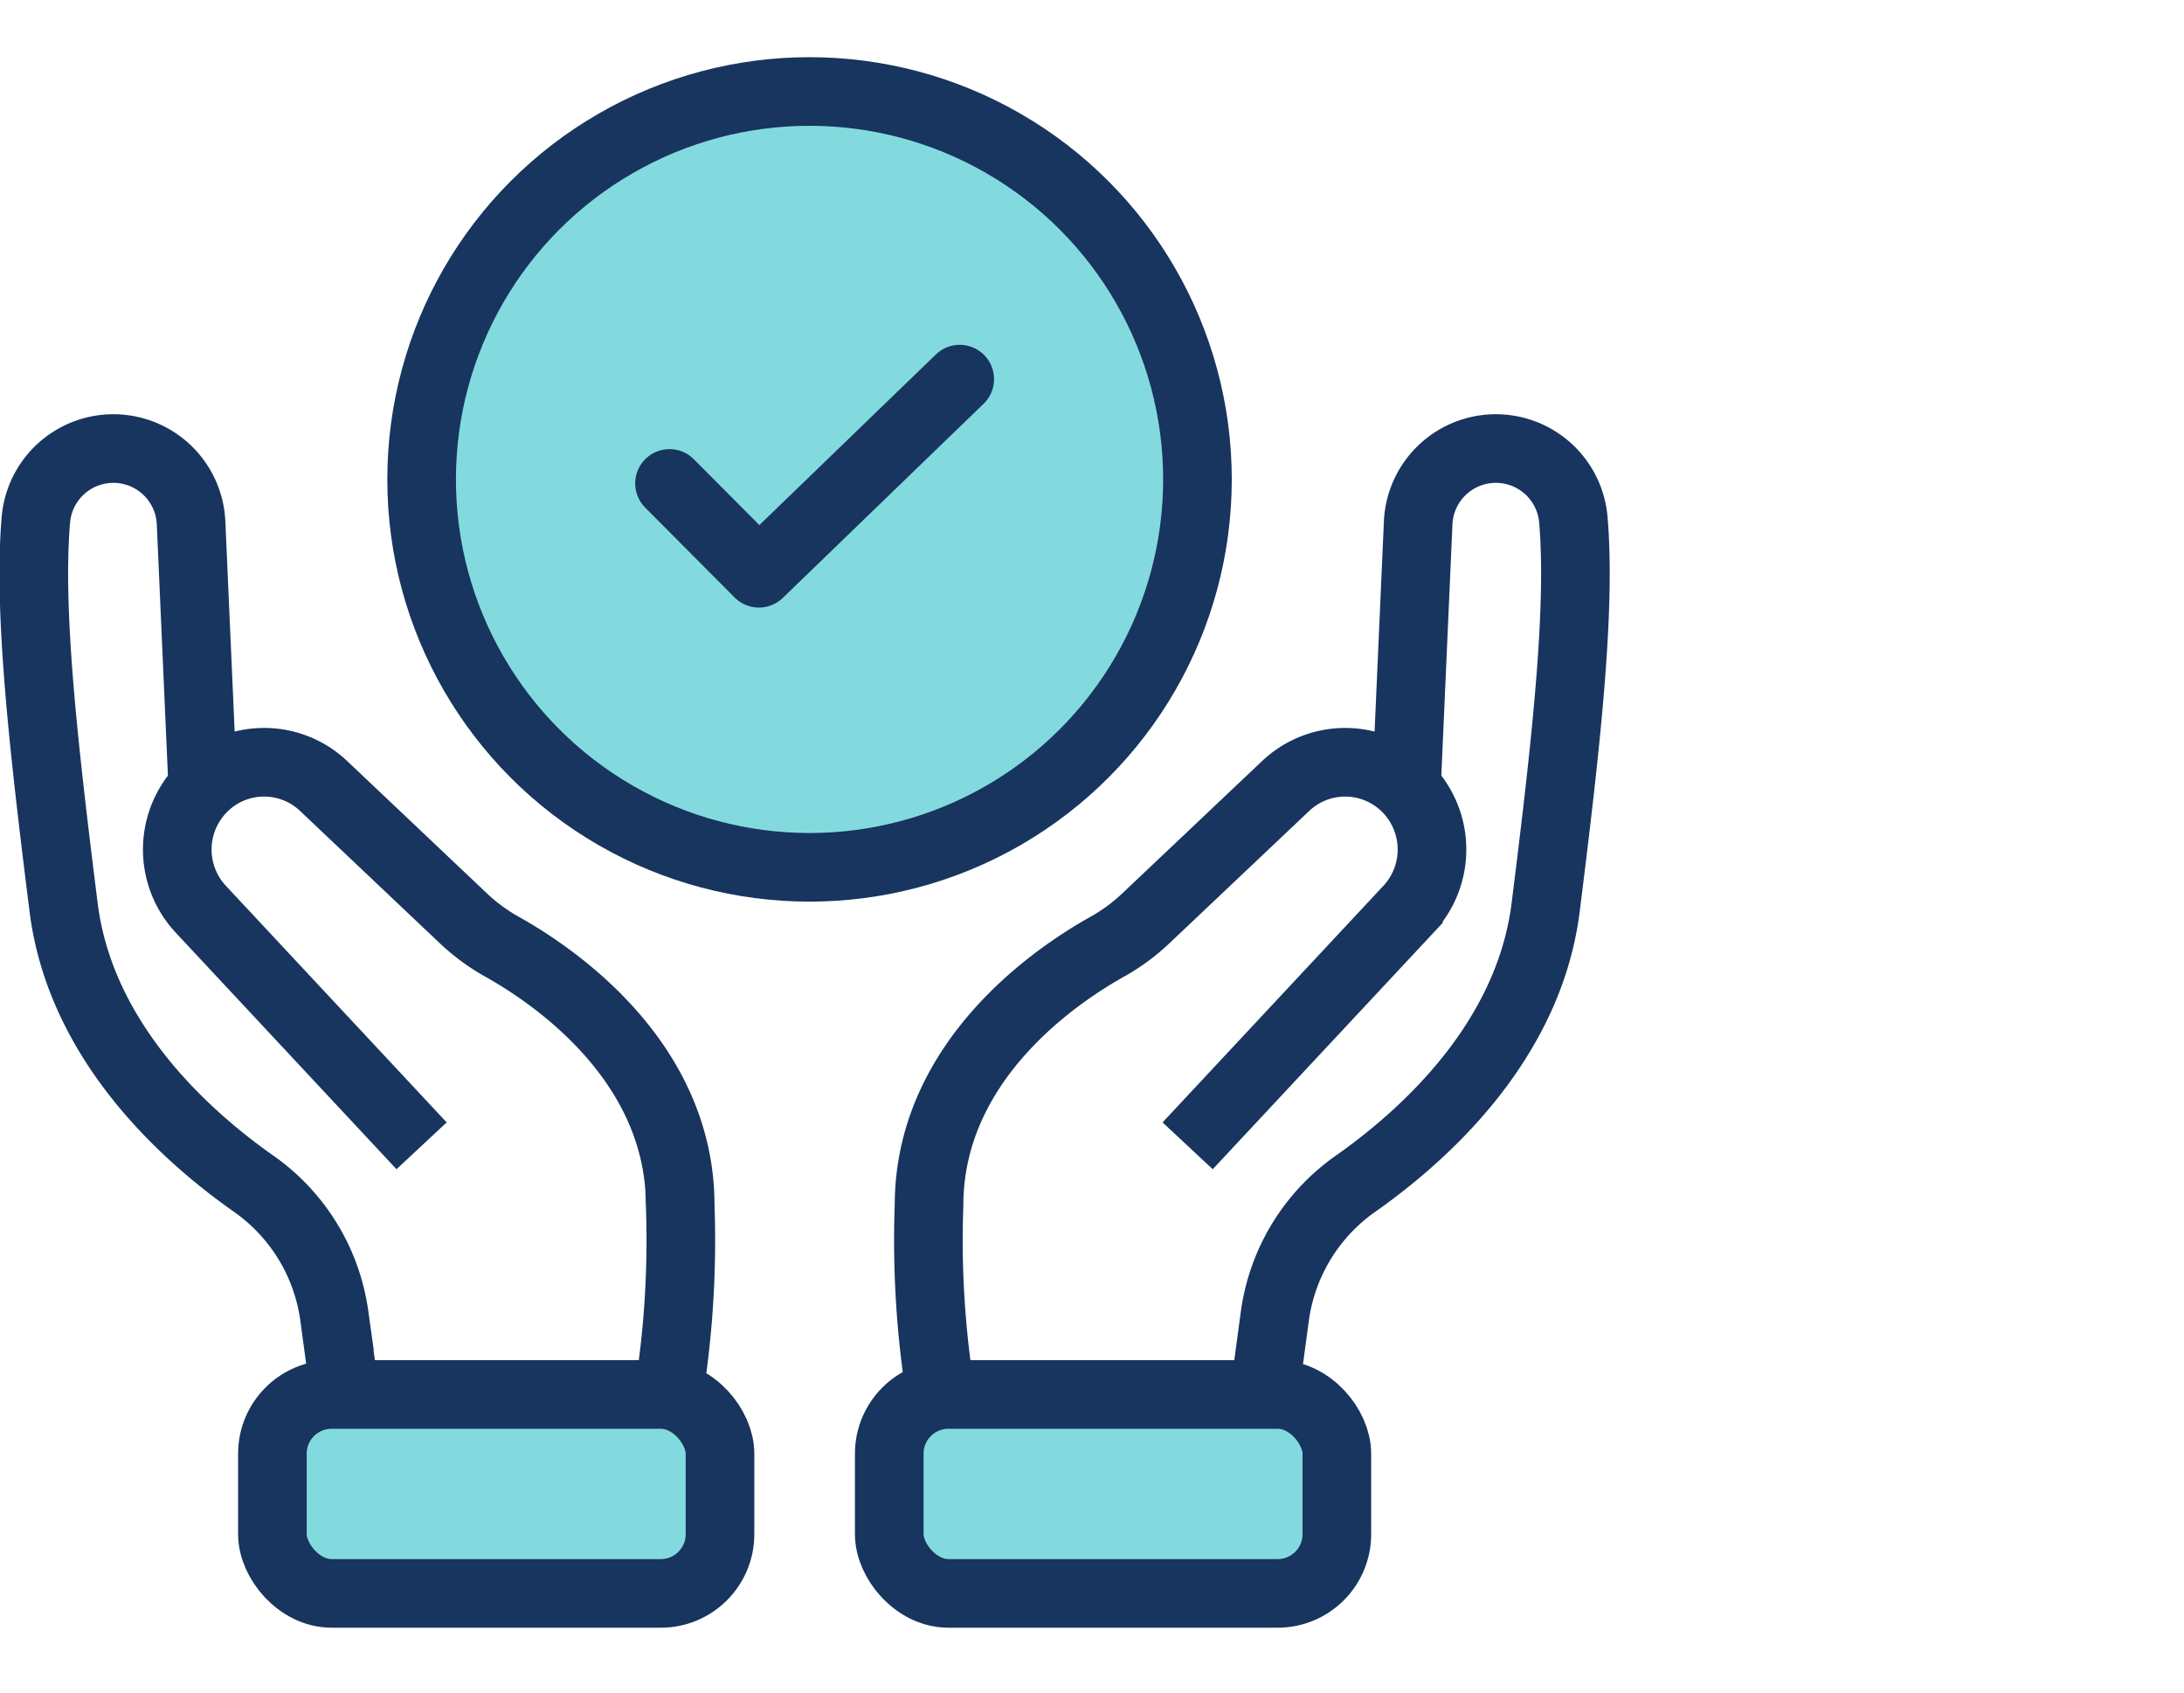 <svg xmlns="http://www.w3.org/2000/svg" width="95.479" height="74" viewBox="0 0 95.479 74">
  <g id="Group_6816" data-name="Group 6816" transform="translate(9550.479 -2361)">
    <g id="Group_6815" data-name="Group 6815" transform="translate(-11537.5 -429.05)">
      <rect id="Rectangle_28162" data-name="Rectangle 28162" width="19.568" height="8.697" rx="2.588" transform="translate(1998.93 2851.014)" fill="#83dade" stroke="#17355e" stroke-miterlimit="10" stroke-width="3"/>
      <path id="Path_7829" data-name="Path 7829" d="M14.1,59.81l-.466-3.455a8.469,8.469,0,0,0-3.544-5.773C6.994,48.4,2.523,44.3,1.8,38.5.924,31.513.25,25.551.589,21.577a3.4,3.4,0,0,1,6.787.175l.511,11.533" transform="translate(1988 2791.204)" fill="none" stroke="#17355e" stroke-miterlimit="10" stroke-width="3"/>
      <path id="Path_7830" data-name="Path 7830" d="M18.392,50.987,8.741,40.646a3.828,3.828,0,0,1,.091-5.319,3.782,3.782,0,0,1,5.276-.072l6.09,5.767a8.463,8.463,0,0,0,1.7,1.256c2.152,1.2,7.8,4.943,7.8,11.319a42.458,42.458,0,0,1-.511,8.262" transform="translate(1987.06 2789.156)" fill="none" stroke="#17355e" stroke-miterlimit="10" stroke-width="3"/>
      <rect id="Rectangle_28163" data-name="Rectangle 28163" width="19.568" height="8.697" rx="2.588" transform="translate(2025.897 2851.014)" fill="#83dade" stroke="#17355e" stroke-miterlimit="10" stroke-width="3"/>
      <path id="Path_7831" data-name="Path 7831" d="M62.353,59.81l.466-3.455a8.469,8.469,0,0,1,3.544-5.773c3.1-2.186,7.569-6.283,8.293-12.079.874-6.99,1.548-12.952,1.21-16.926a3.4,3.4,0,0,0-6.787.175l-.511,11.533" transform="translate(1979.939 2791.204)" fill="none" stroke="#17355e" stroke-miterlimit="10" stroke-width="3"/>
      <path id="Path_7832" data-name="Path 7832" d="M56.806,50.987l9.652-10.341a3.828,3.828,0,0,0-.091-5.319,3.782,3.782,0,0,0-5.275-.072L55,41.022a8.463,8.463,0,0,1-1.7,1.256c-2.152,1.2-7.8,4.943-7.8,11.319a42.458,42.458,0,0,0,.511,8.262" transform="translate(1982.136 2789.156)" fill="none" stroke="#17355e" stroke-miterlimit="10" stroke-width="3"/>
      <circle id="Ellipse_102" data-name="Ellipse 102" cx="16.959" cy="16.959" r="16.959" transform="translate(2005.453 2794.05)" fill="#83dade" stroke="#17355e" stroke-miterlimit="10" stroke-width="3"/>
      <path id="Path_7833" data-name="Path 7833" d="M35.867,21.736l3.909,3.928,8.779-8.487" transform="translate(1980.423 2789.448)" fill="none" stroke="#17355e" stroke-linecap="round" stroke-linejoin="round" stroke-miterlimit="10" stroke-width="3"/>
    </g>
    <g id="Rectangle_29567" data-name="Rectangle 29567" transform="translate(-9549 2361)" fill="#fff" stroke="#707070" stroke-width="1" opacity="0">
      <rect width="94" height="74" stroke="none"/>
      <rect x="0.5" y="0.5" width="93" height="73" fill="none"/>
    </g>
  </g>
</svg>
